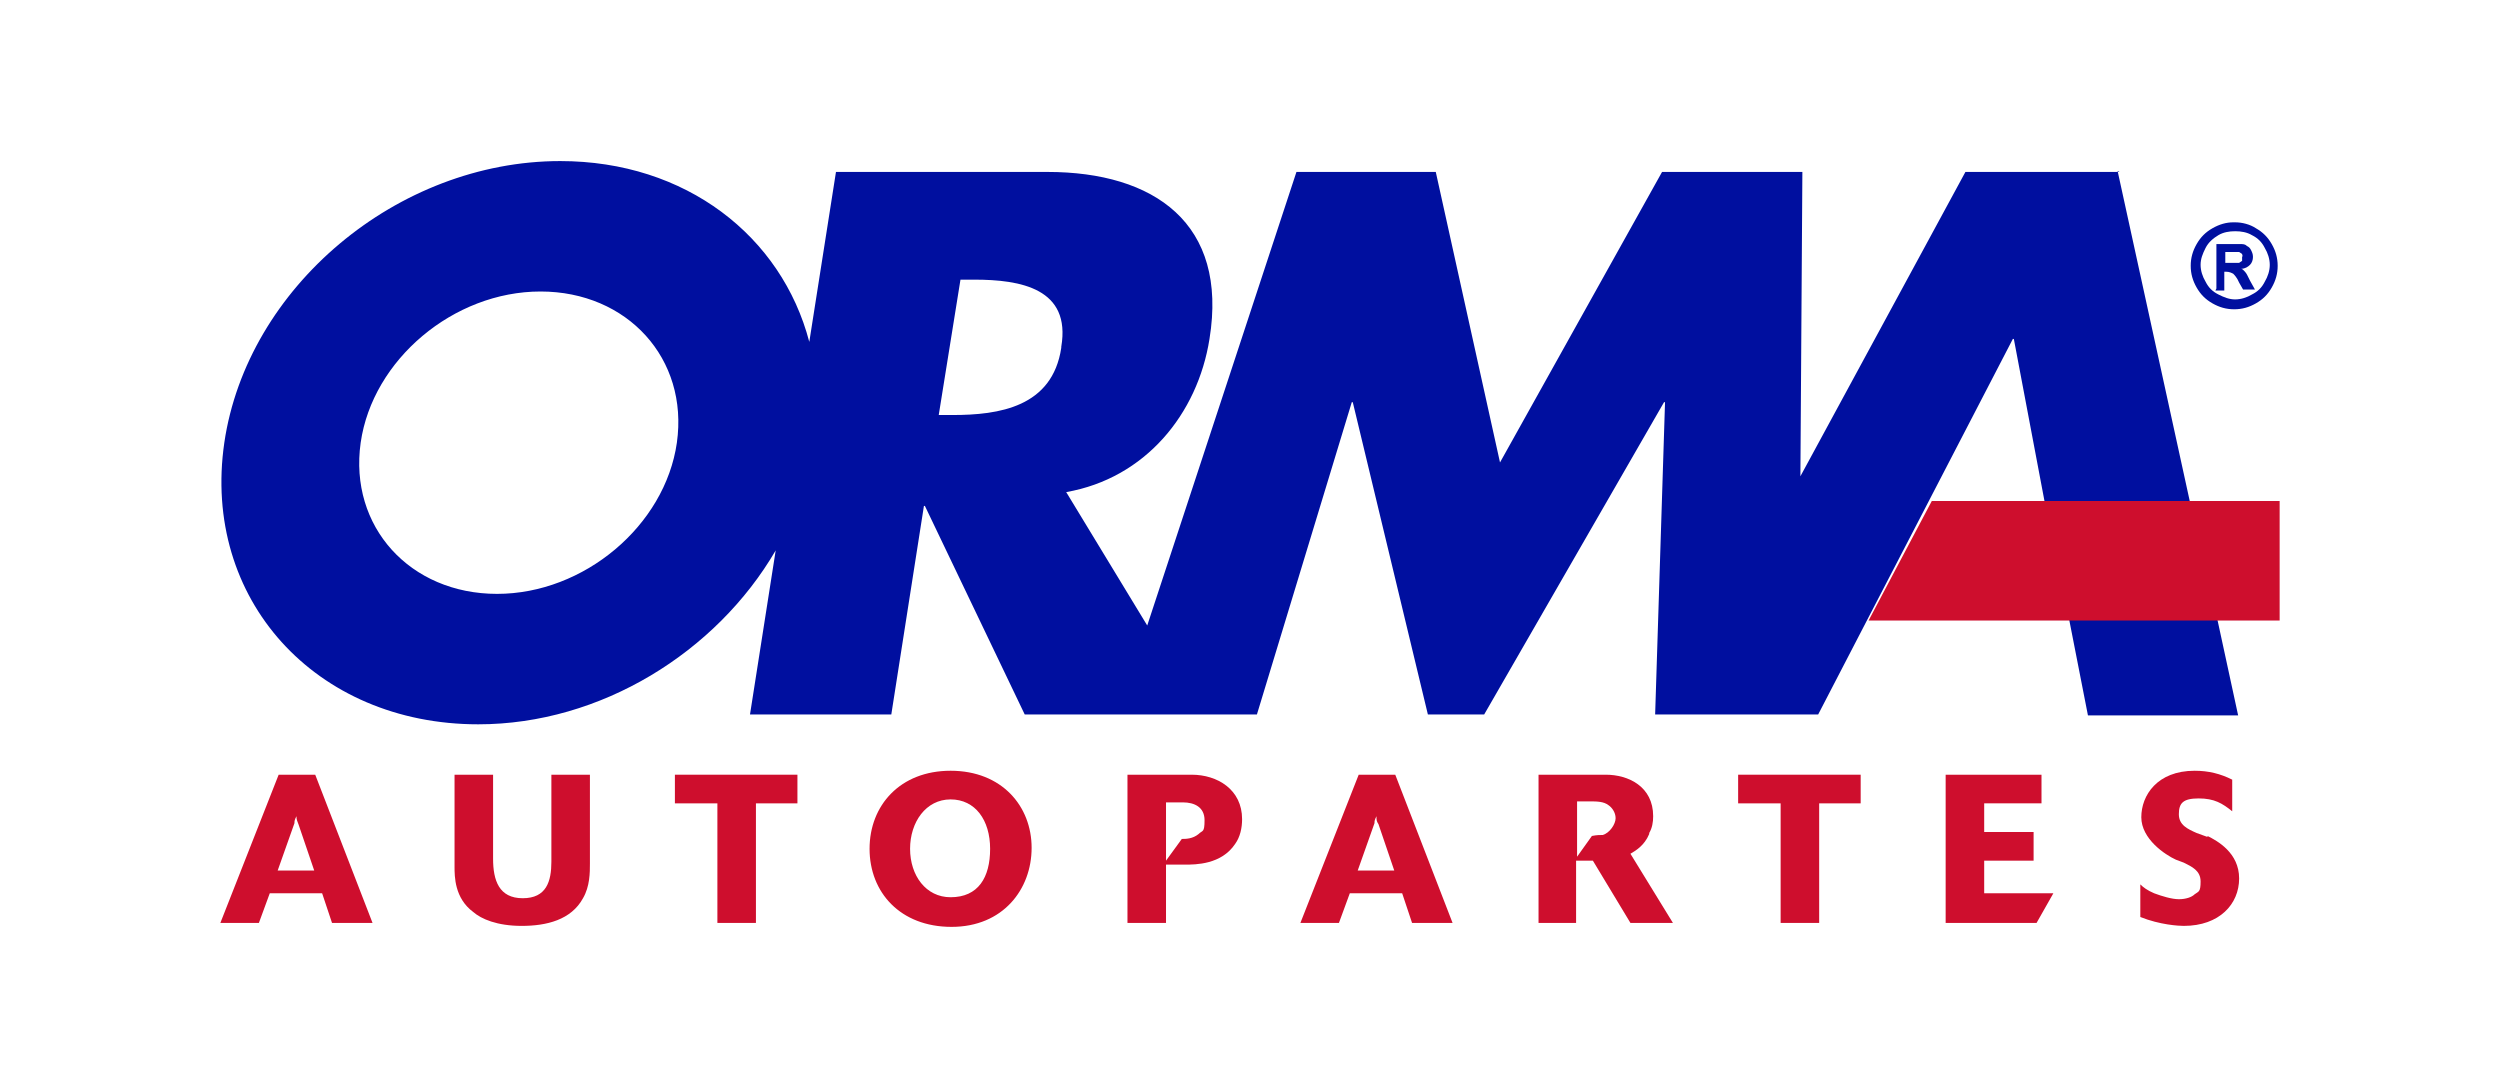 <?xml version="1.0" encoding="UTF-8"?>
<svg id="Capa_1" data-name="Capa 1" xmlns="http://www.w3.org/2000/svg" version="1.1" viewBox="0 0 253 110">
  <defs>
    <style>
      .cls-1 {
        fill: #ce0e2d;
      }

      .cls-1, .cls-2 {
        stroke-width: 0px;
      }

      .cls-2 {
        fill: #000f9f;
      }
    </style>
  </defs>
  <g>
    <path class="cls-1" d="M28.2,78.4l-5.9,15h3.9l1.1-3h5.3l1,3h4.1l-5.8-15h-3.8ZM28.1,88.1l1.7-4.8c0-.2,0-.3.2-.7,0,.4.1.5.2.8l1.6,4.7h-3.8Z"/>
    <path class="cls-1" d="M55.8,87.2c0,2-.5,3.7-2.9,3.7s-3-1.8-3-4v-8.5h-3.9v9.3c0,1,0,3.2,1.9,4.6.8.7,2.4,1.4,4.9,1.4s5-.6,6.2-2.8c.7-1.2.7-2.6.7-3.5v-9h-3.9v8.8Z"/>
    <polygon class="cls-1" points="68.3 81.3 72.6 81.3 72.6 93.4 76.5 93.4 76.5 81.3 80.7 81.3 80.7 78.4 68.3 78.4 68.3 81.3"/>
    <path class="cls-1" d="M96.2,78c-5.1,0-8.2,3.5-8.2,7.9s3.1,7.9,8.3,7.9,8.1-3.8,8.1-8-3-7.8-8.2-7.8ZM96.2,90.8c-2.5,0-4.1-2.2-4.1-4.9s1.6-5,4.1-5,4,2.1,4,5-1.2,4.9-4,4.9Z"/>
    <path class="cls-1" d="M120.7,78.4h-6.6v15h3.9v-5.9h1.9c1.1,0,3.7,0,5.1-2.1.5-.7.7-1.6.7-2.5,0-3-2.5-4.5-5.1-4.5ZM121.3,84.4c-.6.5-1.3.5-1.7.5l-1.6,2.2v-5.9h1.7c1.2,0,2.2.5,2.2,1.8s-.2,1-.6,1.4Z"/>
    <path class="cls-1" d="M137.5,78.4l-5.9,15h3.9l1.1-3h5.3l1,3h4.1l-5.8-15h-3.8ZM137.4,88.1l1.7-4.8c0-.2,0-.3.2-.7,0,.4,0,.5.2.8l1.6,4.7h-3.8Z"/>
    <path class="cls-1" d="M166.9,84.3c.3-.5.4-1.1.4-1.7,0-3-2.5-4.2-4.8-4.2h-6.8v15h3.8v-6.3c.9,0,.9,0,1.7,0l3.8,6.3h4.3l-4.3-7c.5-.3,1.4-.8,1.9-2ZM162.2,84.5c-.3,0-.6,0-1.1.1l-1.5,2.1v-5.6h1.2c.8,0,1.5,0,2,.4.3.2.7.7.7,1.3s-.6,1.5-1.3,1.7Z"/>
    <polygon class="cls-1" points="175.9 81.3 180.2 81.3 180.2 93.4 184.1 93.4 184.1 81.3 188.3 81.3 188.3 78.4 175.9 78.4 175.9 81.3"/>
    <polygon class="cls-1" points="200.8 87.1 205.8 87.1 205.8 84.2 200.8 84.2 200.8 81.3 206.6 81.3 206.6 78.4 196.9 78.4 196.9 93.4 206.1 93.4 207.8 90.4 200.8 90.4 200.8 87.1"/>
    <path class="cls-1" d="M223.4,84.7l-1.1-.4c-.9-.4-1.8-.8-1.8-1.9s.4-1.6,2-1.6,2.4.5,3.4,1.3v-3.2c-1.2-.6-2.4-.9-3.8-.9-3.8,0-5.4,2.5-5.4,4.7s2.4,3.8,3.5,4.3l.8.3c.8.4,1.7.8,1.7,1.9s-.2,1-.6,1.3c-.3.3-.9.5-1.6.5s-1.7-.3-2.5-.6c-.7-.3-1.1-.6-1.4-.9v3.3c2,.8,3.9.9,4.4.9,3.6,0,5.6-2.2,5.6-4.8s-2.2-3.8-3.2-4.3Z"/>
  </g>
  <polygon class="cls-2" points="224.4 62.7 209.4 62.7 211.3 72.4 226.5 72.4 224.4 62.7"/>
  <path class="cls-2" d="M214.5,17.4h-15.6s-16.7,30.8-16.7,30.8l.2-30.8h-14.2s-16.4,29.4-16.4,29.4l-6.5-29.4h-14.1s-15.1,45.9-15.1,45.9l-8.2-13.5c8-1.4,13.3-7.9,14.5-15.5,1.9-11.7-5.6-16.9-16.4-16.9h-21.4s-2.7,17.2-2.7,17.2c-2.8-10.7-12.5-18.3-25.2-18.3-16.5,0-31.7,12.8-34,28.5-2.3,15.8,9.2,28.5,25.7,28.5,12.4,0,24.1-7.3,30.1-17.6l-2.6,16.6h14.3s3.3-21.1,3.3-21.1h.1s10.1,21.1,10.1,21.1h9.3s8.5,0,8.5,0h5.7s9.6-31.6,9.6-31.6h.1s7.6,31.6,7.6,31.6h5.7s18.2-31.6,18.2-31.6h.1s-1,31.6-1,31.6h1.3s13,0,13,0h2.2s19.7-38,19.7-38h.1s3.1,16.4,3.1,16.4h14.7s-7.3-33.4-7.3-33.4M68.5,44.8c-1.2,8.4-9.4,15.3-18.2,15.3-8.8,0-15-6.8-13.8-15.3,1.2-8.4,9.4-15.3,18.2-15.3,8.8,0,15,6.8,13.8,15.3M107.4,35.2c-.9,6-6.3,6.8-11,6.8h-1.4s2.2-13.7,2.2-13.7h1.4c4.7,0,9.8.9,8.8,6.8"/>
  <polygon class="cls-1" points="195.5 50.7 189.1 62.8 230.7 62.8 230.7 50.7 195.5 50.7"/>
  <path class="cls-2" d="M226.2,22.5c.7,0,1.5.2,2.1.6.7.4,1.2.9,1.6,1.6.4.7.6,1.4.6,2.2s-.2,1.5-.6,2.2c-.4.7-.9,1.2-1.6,1.6-.7.4-1.4.6-2.2.6s-1.5-.2-2.2-.6c-.7-.4-1.2-.9-1.6-1.6-.4-.7-.6-1.4-.6-2.2s.2-1.5.6-2.2c.4-.7.9-1.2,1.6-1.6.7-.4,1.4-.6,2.1-.6M226.2,23.4c-.6,0-1.2.1-1.7.4-.5.3-1,.7-1.3,1.3-.3.6-.5,1.1-.5,1.7s.2,1.2.5,1.7c.3.6.7,1,1.3,1.3.6.3,1.1.5,1.7.5s1.2-.2,1.7-.5c.6-.3,1-.7,1.3-1.3.3-.5.5-1.1.5-1.7s-.2-1.2-.5-1.7c-.3-.6-.7-1-1.3-1.3-.5-.3-1.1-.4-1.7-.4M224.3,29.2v-4.5s.9,0,.9,0c.9,0,1.4,0,1.5,0,.3,0,.5,0,.7.2.2.1.3.2.4.4.1.2.2.4.2.7,0,.3-.1.6-.3.8-.2.2-.5.4-.9.4.1,0,.2.1.3.2,0,0,.2.2.3.4,0,0,.1.2.3.6l.5.9h-1.2s-.4-.7-.4-.7c-.2-.5-.5-.8-.6-.9-.2-.1-.4-.2-.7-.2h-.2v1.9s-.9,0-.9,0M225.2,26.6h.4c.5,0,.9,0,1,0l.3-.2v-.4c.1-.1,0-.2,0-.3l-.3-.2c-.1,0-.5,0-1,0h-.4v1.2Z"/>
</svg>